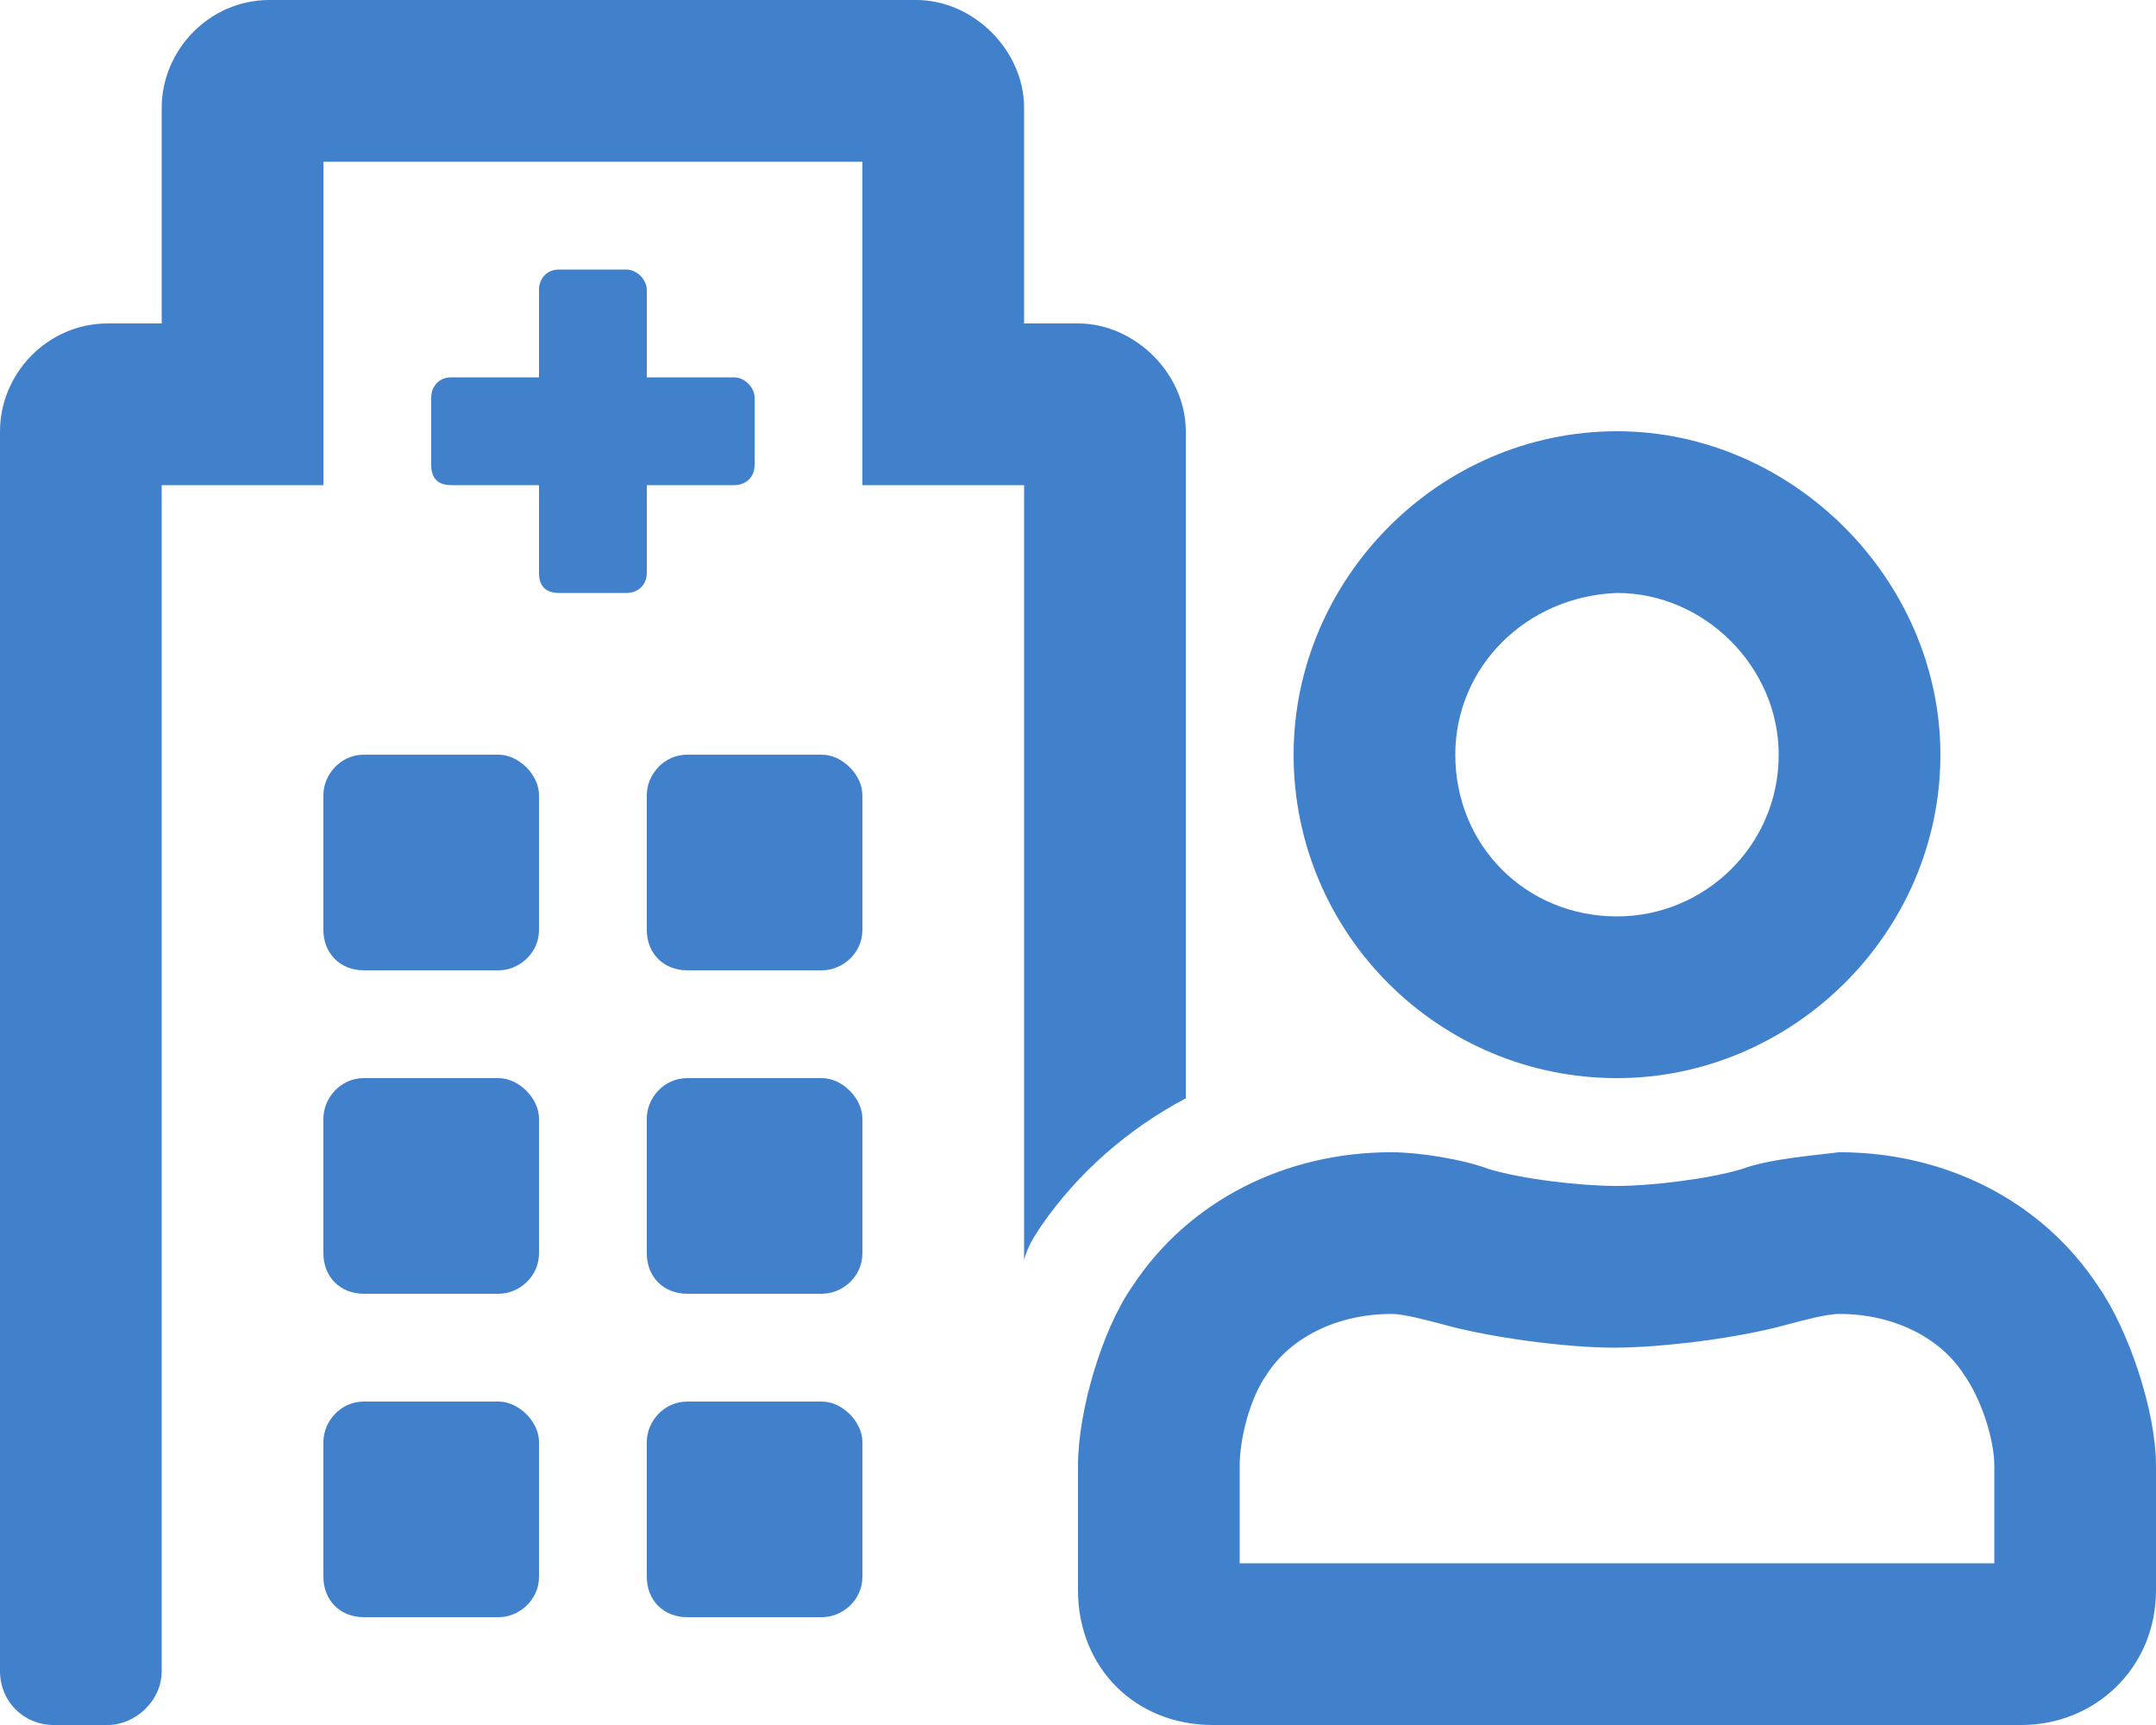 <svg width="30" height="24" viewBox="0 0 30 24" fill="none" xmlns="http://www.w3.org/2000/svg">
<path d="M22.5 15C24.938 15 27 12.984 27 10.5C27 8.062 24.938 6 22.5 6C20.016 6 18 8.062 18 10.5C18 12.984 20.016 15 22.5 15ZM22.5 8.25C23.719 8.25 24.75 9.281 24.75 10.5C24.75 11.766 23.719 12.75 22.5 12.75C21.234 12.75 20.25 11.766 20.25 10.5C20.25 9.281 21.234 8.297 22.5 8.25ZM29.203 17.906C28.406 16.688 27.047 16.031 25.594 16.031C25.219 16.078 24.609 16.125 24.234 16.266C23.766 16.406 22.969 16.5 22.5 16.5C21.984 16.5 21.188 16.406 20.719 16.266C20.344 16.125 19.734 16.031 19.359 16.031C17.906 16.031 16.547 16.688 15.75 17.906C15.328 18.516 15 19.641 15 20.391V22.125C15 23.203 15.797 24 16.875 24H28.125C29.156 24 30 23.203 30 22.125V20.391C30 19.641 29.625 18.516 29.203 17.906ZM27.75 21.75H17.25V20.391C17.25 20.016 17.391 19.453 17.625 19.125C17.953 18.609 18.609 18.281 19.359 18.281C19.547 18.281 19.875 18.375 20.062 18.422C20.719 18.609 21.797 18.75 22.453 18.75C23.156 18.75 24.234 18.609 24.891 18.422C25.078 18.375 25.406 18.281 25.594 18.281C26.344 18.281 27 18.609 27.328 19.125C27.562 19.453 27.75 20.016 27.75 20.391V21.75ZM6.938 10.5H5.062C4.734 10.5 4.5 10.781 4.5 11.062V12.938C4.5 13.266 4.734 13.5 5.062 13.5H6.938C7.219 13.5 7.5 13.266 7.5 12.938V11.062C7.5 10.781 7.219 10.5 6.938 10.5ZM6.938 15H5.062C4.734 15 4.5 15.281 4.5 15.562V17.438C4.5 17.766 4.734 18 5.062 18H6.938C7.219 18 7.5 17.766 7.5 17.438V15.562C7.5 15.281 7.219 15 6.938 15ZM6.938 19.5H5.062C4.734 19.5 4.5 19.781 4.5 20.062V21.938C4.5 22.266 4.734 22.5 5.062 22.5H6.938C7.219 22.5 7.5 22.266 7.5 21.938V20.062C7.5 19.781 7.219 19.5 6.938 19.5ZM11.438 15H9.562C9.234 15 9 15.281 9 15.562V17.438C9 17.766 9.234 18 9.562 18H11.438C11.719 18 12 17.766 12 17.438V15.562C12 15.281 11.719 15 11.438 15ZM11.438 10.5H9.562C9.234 10.5 9 10.781 9 11.062V12.938C9 13.266 9.234 13.5 9.562 13.5H11.438C11.719 13.5 12 13.266 12 12.938V11.062C12 10.781 11.719 10.5 11.438 10.5ZM16.5 15.281V6C16.5 5.203 15.797 4.5 15 4.5H14.25V1.5C14.25 0.703 13.547 0 12.75 0H3.75C2.906 0 2.25 0.703 2.25 1.5V4.5H1.5C0.656 4.5 0 5.203 0 6V23.25C0 23.672 0.328 24 0.75 24H1.5C1.875 24 2.25 23.672 2.25 23.25V6.75H4.5V2.25H12V6.75H14.25V17.531C14.297 17.344 14.391 17.203 14.484 17.062C15 16.312 15.703 15.703 16.5 15.281ZM11.438 19.5H9.562C9.234 19.5 9 19.781 9 20.062V21.938C9 22.266 9.234 22.5 9.562 22.5H11.438C11.719 22.5 12 22.266 12 21.938V20.062C12 19.781 11.719 19.5 11.438 19.5ZM9 6.75H10.219C10.359 6.75 10.5 6.656 10.5 6.469V5.531C10.5 5.391 10.359 5.25 10.219 5.25H9V4.031C9 3.891 8.859 3.75 8.719 3.75H7.781C7.594 3.75 7.5 3.891 7.5 4.031V5.25H6.281C6.094 5.25 6 5.391 6 5.531V6.469C6 6.656 6.094 6.75 6.281 6.75H7.5V7.969C7.5 8.156 7.594 8.25 7.781 8.25H8.719C8.859 8.25 9 8.156 9 7.969V6.75Z" fill="#4181CC"/>
</svg>

